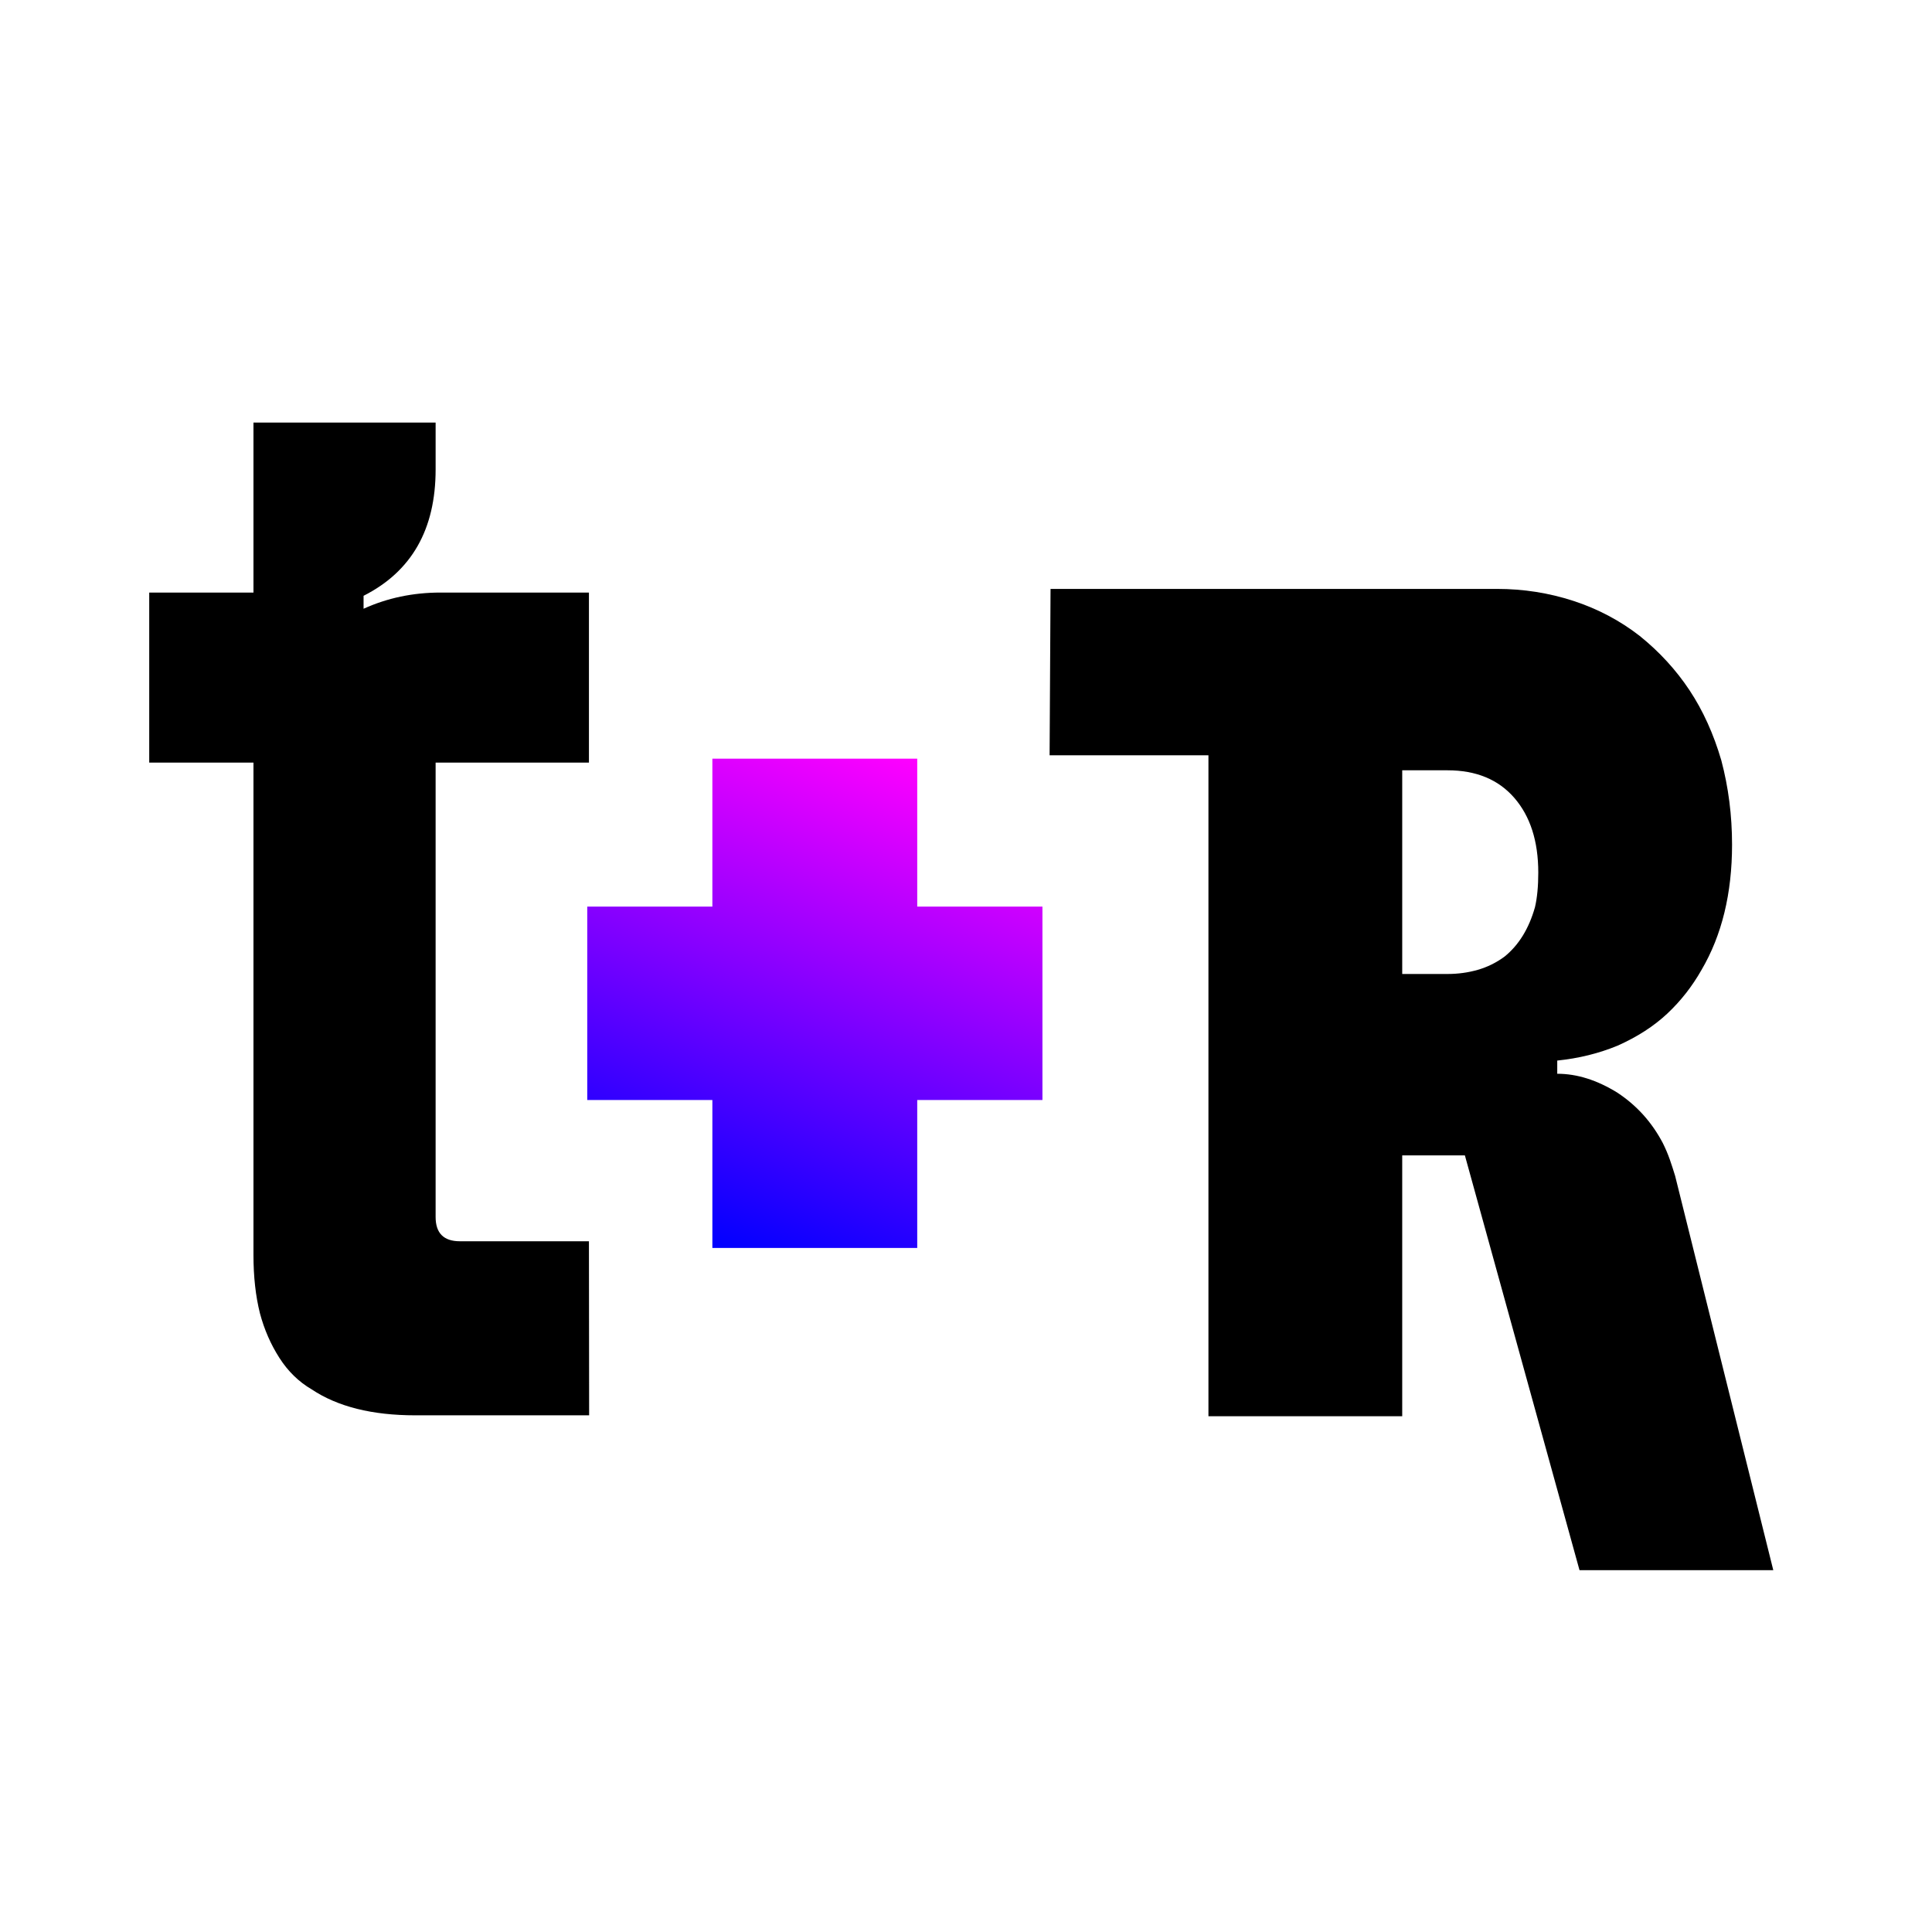<?xml version="1.0" encoding="UTF-8"?>
<svg xmlns="http://www.w3.org/2000/svg" xmlns:xlink="http://www.w3.org/1999/xlink" version="1.1" viewBox="0 0 423.969 423.969">
  <defs>
  <style type="text/css">
  path {
			fill: black;
		}
		@media (prefers-color-scheme: dark) {
			path {
				fill: white;
			}
		}
    </style>
    <linearGradient id="linear-gradient" x1="248.699" y1="-404.506" x2="208.924" y2="-513.765" gradientTransform="translate(-50 -238.961) scale(1 -1)" gradientUnits="userSpaceOnUse">
      <stop offset="0" stop-color="#f0f"/>
      <stop offset="1" stop-color="blue"/>
    </linearGradient>
  </defs>
  <path d="M95.595,92.726v10.304c0,13.147-5.271,22.385-15.812,27.715v2.843c5.21-2.367,10.837-3.553,16.878-3.553h32.579v37.309h-33.645v99.715c0,3.554,1.777,5.33,5.33,5.33h28.315l.044,38.197h-38.131c-4.738,0-9.003-.472-12.791-1.421-3.791-.947-7.106-2.367-9.949-4.264-2.842-1.657-5.213-3.966-7.106-6.929-1.896-2.959-3.318-6.218-4.264-9.771-.949-3.789-1.421-8.053-1.421-12.792v-108.065h-22.875v-37.309h22.875v-37.309h39.975Z"/>
  <path d="M380.092,185.326c0,10.738-2.234,19.905-6.695,27.505-2.053,3.619-4.555,6.817-7.509,9.591-2.958,2.776-6.605,5.129-10.948,7.057-4.102,1.691-8.504,2.777-13.21,3.257v2.895c4.343,0,8.745,1.389,13.21,4.162,4.221,2.777,7.538,6.455,9.952,11.038.602,1.208,1.114,2.414,1.538,3.619.421,1.208.814,2.415,1.176,3.62l21.533,86.495h-42.524l-25.153-91.019h-13.752v57.237h-42.524v-145.039h-34.857s.208-36.512.208-36.512h97.981c5.791,0,11.369.877,16.738,2.624,5.366,1.751,10.224,4.315,14.566,7.69,4.343,3.5,7.991,7.481,10.948,11.942,2.955,4.464,5.276,9.591,6.967,15.381,1.567,5.912,2.353,12.065,2.353,18.457h.002ZM307.711,213.736h9.952c2.291,0,4.493-.3,6.605-.904,2.11-.602,4.071-1.567,5.881-2.896,3.136-2.533,5.366-6.153,6.695-10.857.481-2.05.724-4.584.724-7.6,0-6.876-1.751-12.333-5.248-16.377-3.5-4.04-8.386-6.062-14.657-6.062h-9.952v44.696h0Z"/>
  <polygon points="201.281 166.485 201.281 198.949 228.758 198.949 228.758 241.393 201.281 241.393 201.281 273.858 156.326 273.858 156.326 241.393 128.868 241.393 128.868 198.949 156.326 198.949 156.326 166.485 201.281 166.485" fill="url(#linear-gradient)"/>
</svg>
